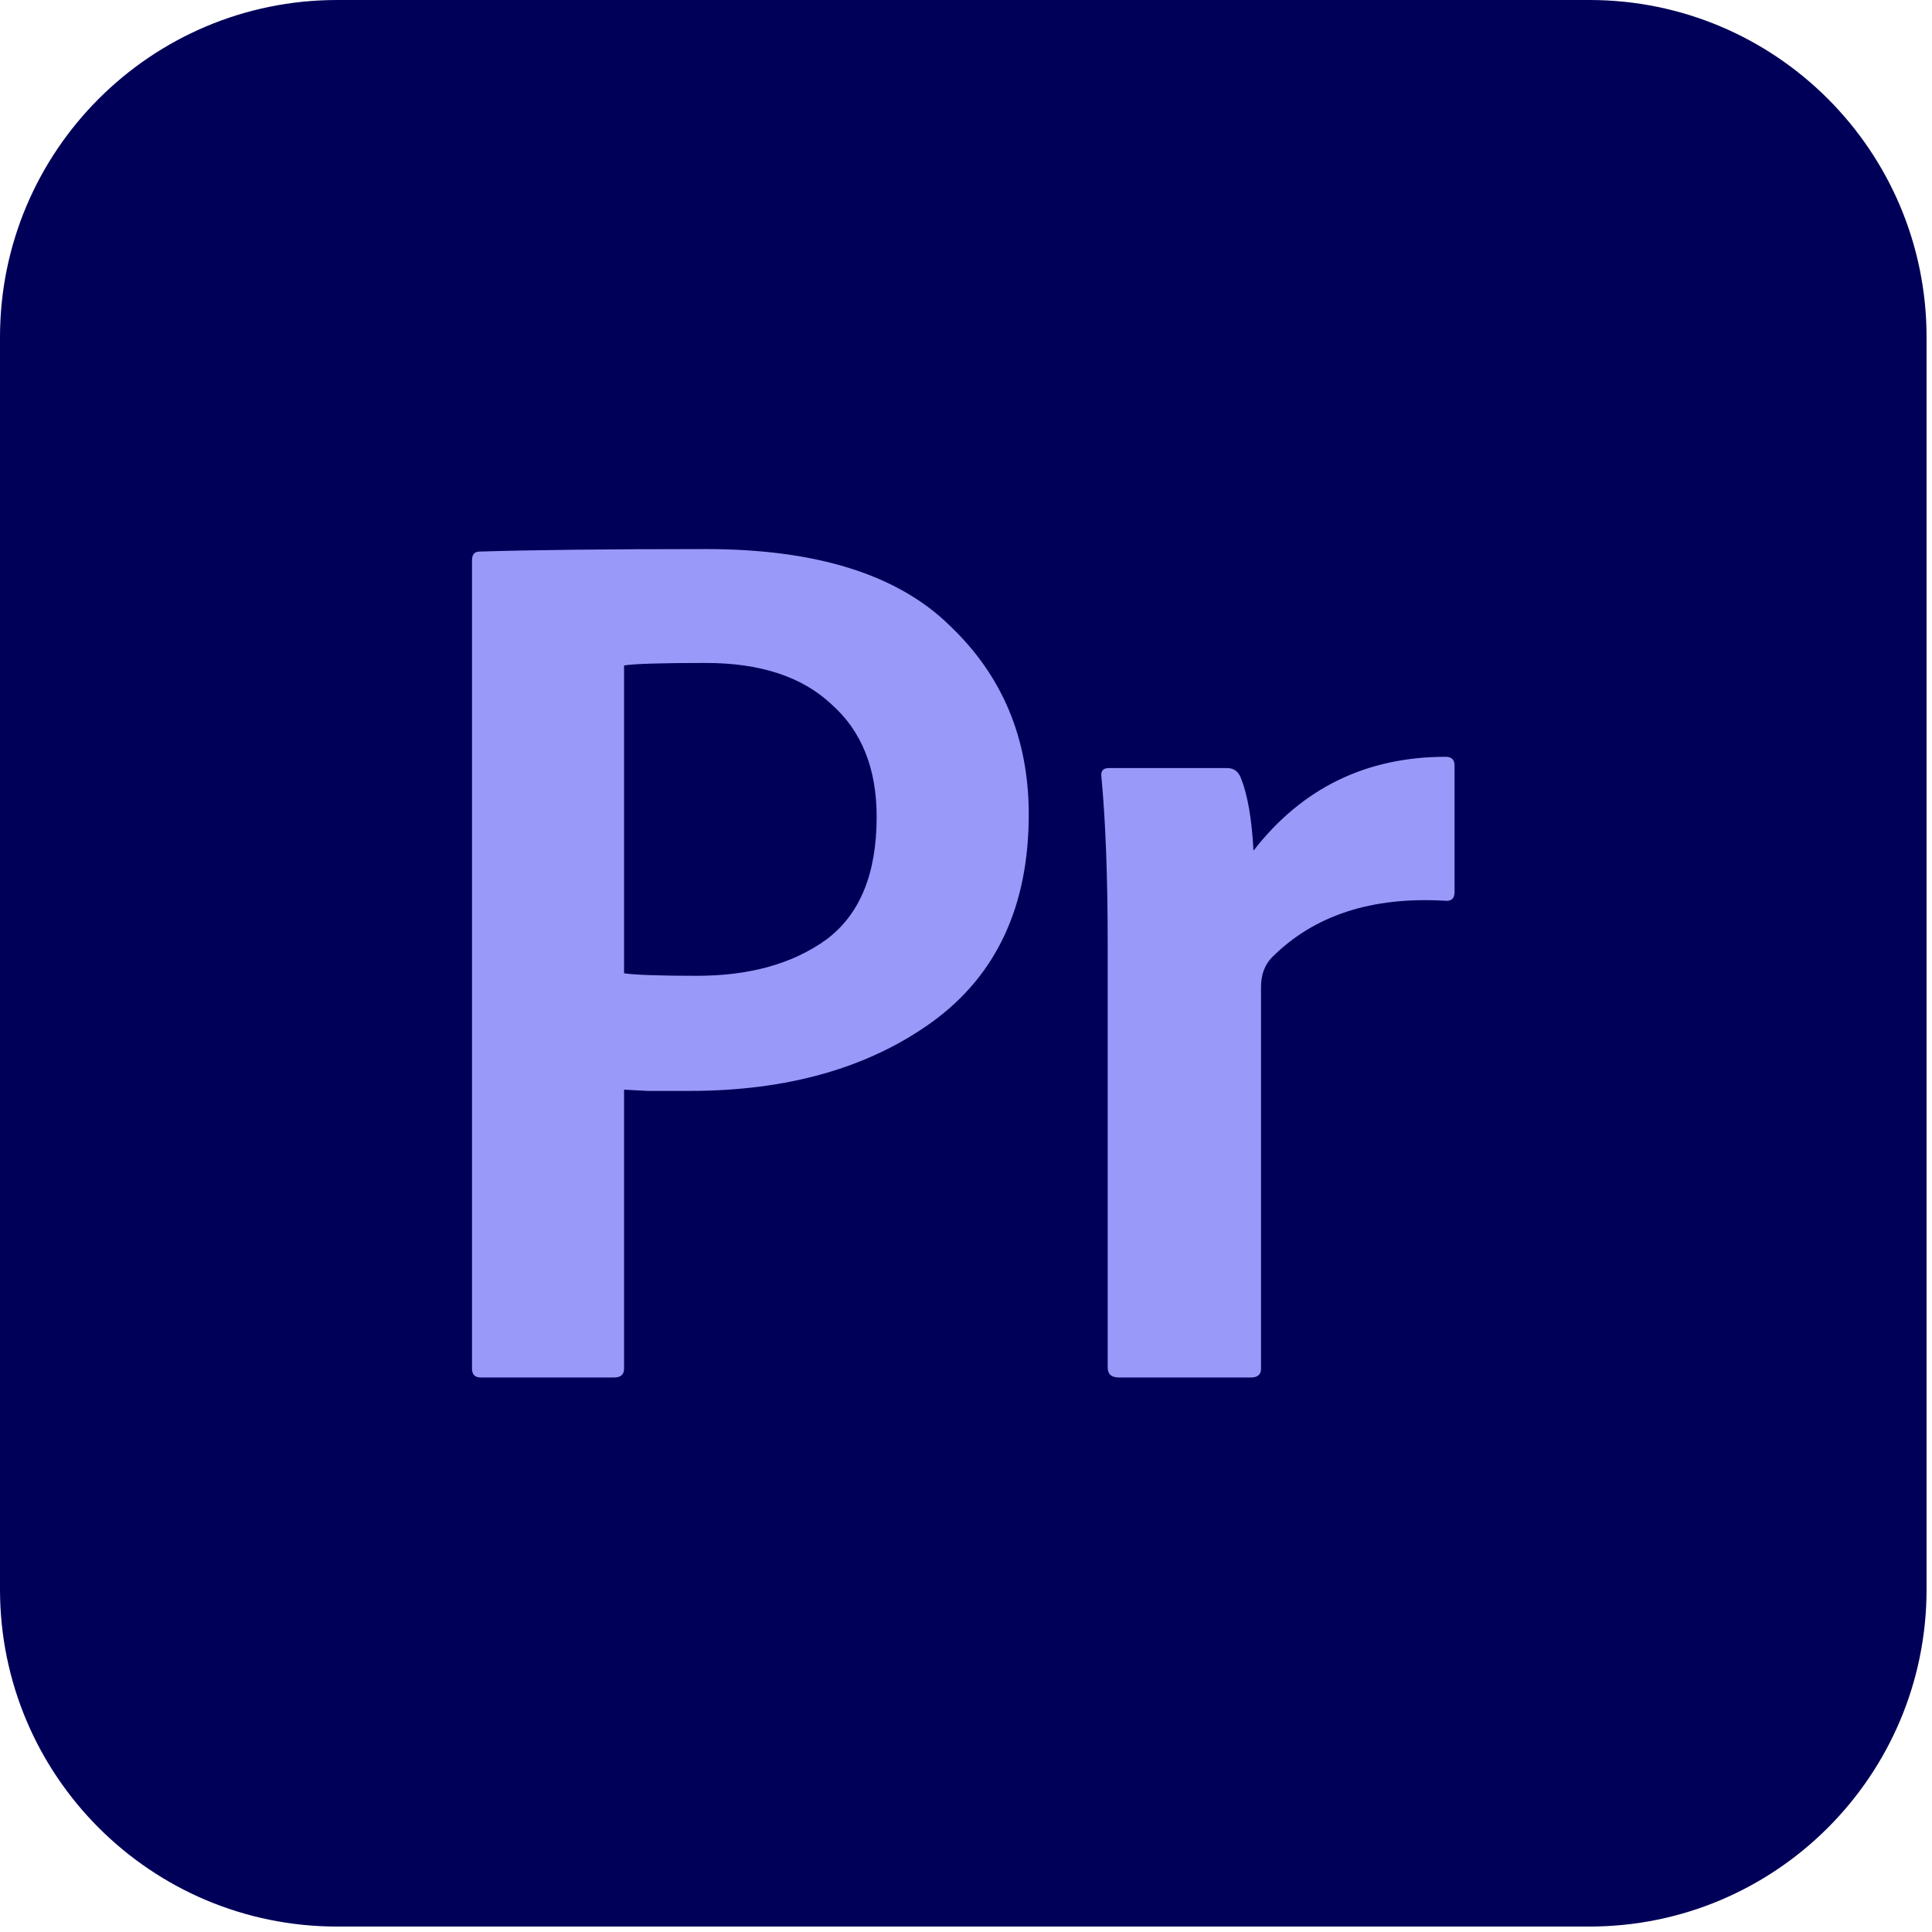 <?xml version="1.0" encoding="utf-8"?>
<svg xmlns="http://www.w3.org/2000/svg" fill="none" height="100%" overflow="visible" preserveAspectRatio="none" style="display: block;" viewBox="0 0 71 71" width="100%">
<g id="Premier Pro2">
<path d="M58.41 0H12.39C5.547 0 4.73022e-05 5.548 4.73022e-05 12.39V58.41C4.73022e-05 65.253 5.547 70.8 12.39 70.8H58.41C65.253 70.8 70.8 65.253 70.8 58.41V12.39C70.8 5.548 65.253 0 58.41 0Z" fill="#000058" id="Vector"/>
<g id="Pr">
<path d="M17.346 50.3V20.592C17.346 20.378 17.438 20.27 17.623 20.27C19.594 20.209 22.365 20.178 25.936 20.178C30 20.178 32.987 21.113 34.896 22.984C36.836 24.823 37.806 27.138 37.806 29.928C37.806 33.3 36.62 35.845 34.249 37.562C31.909 39.248 28.938 40.091 25.336 40.091C24.905 40.091 24.397 40.091 23.812 40.091C23.258 40.06 22.965 40.045 22.934 40.045V50.3C22.934 50.515 22.811 50.622 22.565 50.622H17.669C17.454 50.622 17.346 50.515 17.346 50.3ZM22.934 24.455V35.768C23.365 35.83 24.258 35.86 25.613 35.86C27.553 35.86 29.138 35.416 30.37 34.526C31.601 33.607 32.217 32.105 32.217 30.02C32.217 28.241 31.663 26.862 30.555 25.881C29.477 24.869 27.938 24.363 25.936 24.363C24.304 24.363 23.304 24.394 22.934 24.455Z" fill="#9999F9"/>
<path d="M40.753 28.226H45.095C45.341 28.226 45.51 28.349 45.603 28.594C45.849 29.207 46.003 30.096 46.065 31.261C47.85 28.962 50.206 27.812 53.131 27.812C53.346 27.812 53.454 27.92 53.454 28.134V32.779C53.454 33.024 53.331 33.132 53.084 33.101C50.406 32.948 48.297 33.637 46.757 35.17C46.48 35.446 46.342 35.814 46.342 36.274V50.3C46.342 50.515 46.218 50.622 45.972 50.622H41.123C40.846 50.622 40.707 50.5 40.707 50.254V34.711C40.707 32.227 40.63 30.173 40.476 28.548C40.445 28.334 40.538 28.226 40.753 28.226Z" fill="#9999F9"/>
</g>
</g>
</svg>